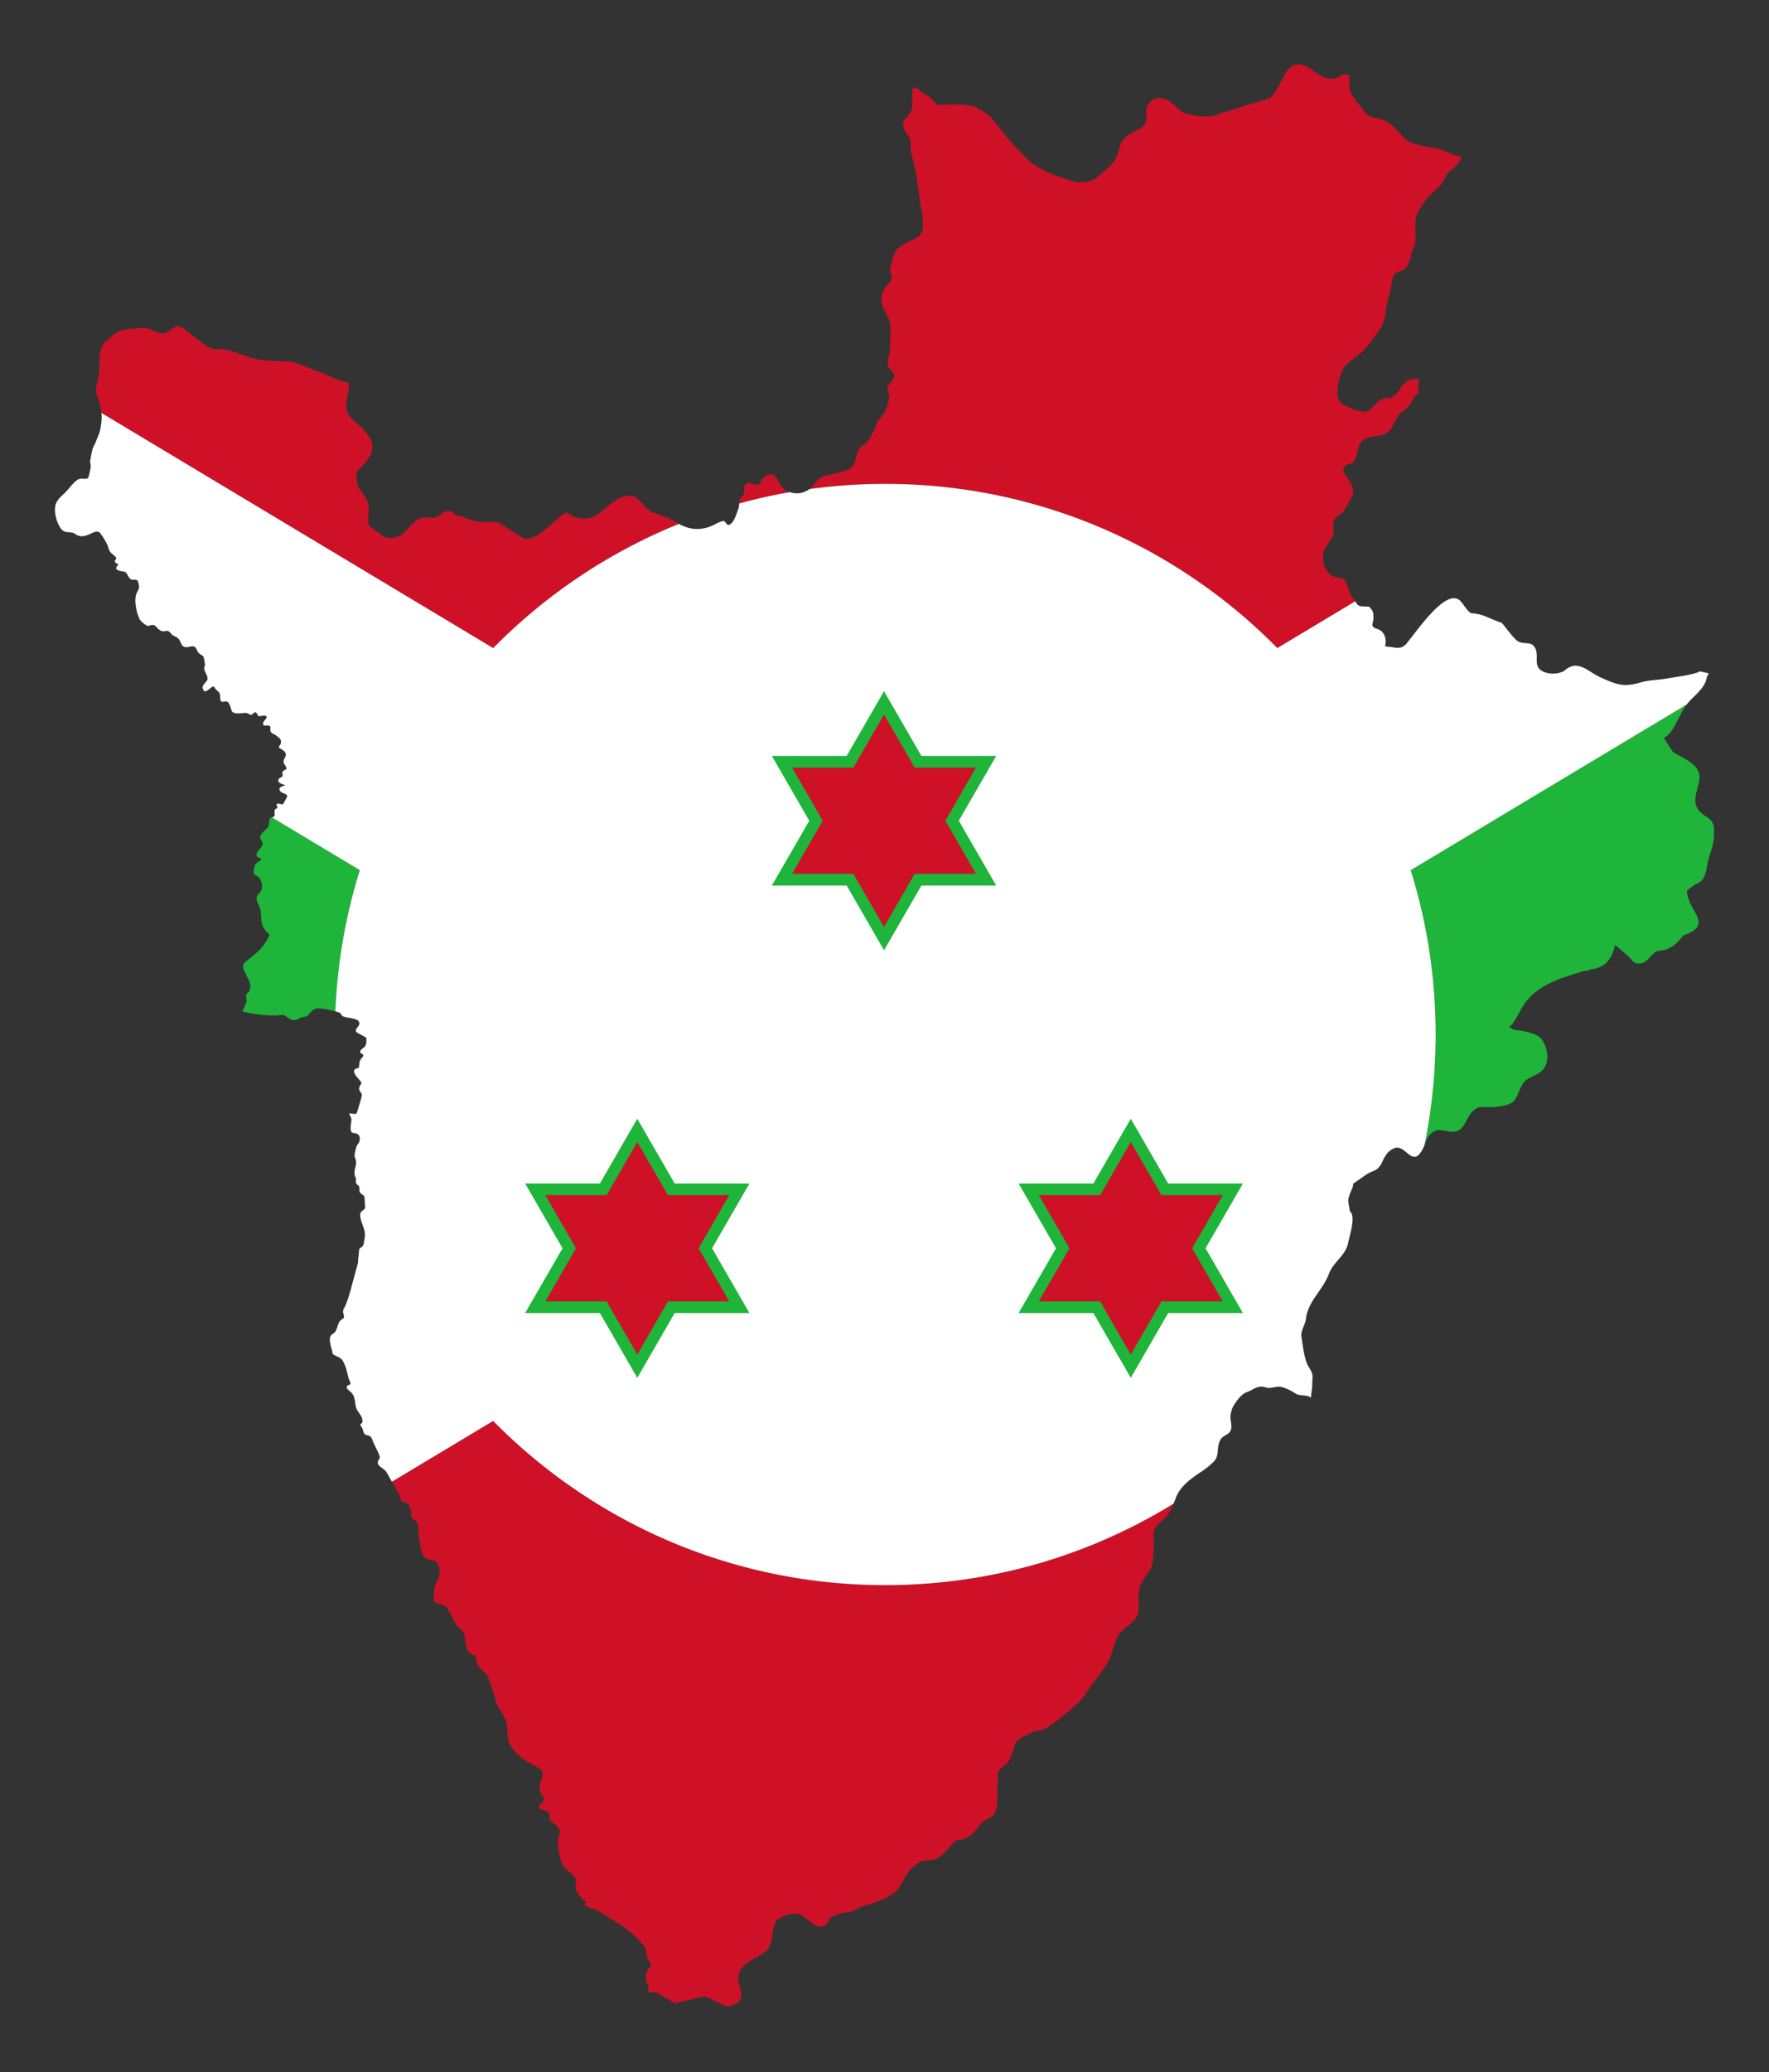 <svg xmlns="http://www.w3.org/2000/svg" viewBox="0 0 1457.02 1705.986"><rect x="0" y="0" width="1457.02" height="1705.986" fill="#333333" stroke="none"/><path fill="none" d="M729.128 398.379c126.4 0 240.712 51.736 322.93 135.181-82.219-83.444-196.531-135.181-322.93-135.181zM729.128 1305.046c87.084 0 168.43-24.56 237.496-67.125-69.067 42.565-150.412 67.125-237.496 67.125zM276.199 832.662zM322.791 1219.908l83.407-50.044zM597.666 1651.713l2.609 1.28c.364-.529.813-.936 1.307-1.28h-3.916zM1180.386 895.365zM1173.325 942.605c0-.001 0-.001 0 0zM1180.386 808.061zM1181.709 825.391zM1389.199 580.062h.001l-227.272 136.364z"/><path fill="#CE1126" d="M610.074 1645.494c2.108-6.369-3.675-13.363-1.664-19.906 3.152-10.256 13.43-12.198 21.446-18.332 7.797-5.968 4.994-15.948 8.597-23.98 2.228-4.967 12.77-8.542 17.933-7.777 8.188 1.213 15.74 15.807 23.942 8.981 1.9-1.582 1.892-4.166 4.159-5.648 3.661-2.394 8.371-4.114 12.757-4.259 5.176-.171 10.819-4.719 15.807-5.926 7.54-1.825 22.152-7.351 26.715-13.61 3.083-4.229 7.512-13.877 11.278-17.036 4.571-3.834 6.561-6.296 12.942-6.296 11.146 0 14.873-8.23 21.446-14.813 3.063-3.068 6.314-1.67 9.798-3.333 4.958-2.367 7.819-5.763 11.093-10.185 3.021-4.081 4.3-4.518 8.874-6.666 9.46-4.442 5.189-22.81 6.656-31.665.661-3.995-1.134-5.695 2.219-8.703 4.207-3.774 6.095-4.439 8.689-10.185 1.013-2.245 3.144-10.801 4.437-12.407 1.907-2.367 15.325-9.333 18.303-8.888 6.012.899 27.779-18.491 32.261-22.592 4.294-3.927 8.357-10.943 12.017-15.739 4.74-6.21 8.977-11.687 12.941-18.61 3.042-5.312 4.42-12.384 6.656-18.054 3.3-8.368 9.94-10.147 15.16-16.388 4.787-5.723 3.057-12.727 3.235-20.091.17-6.992 3.062-12.49 7.487-17.962 5.858-7.244 3.982-13.886 4.991-22.405.493-4.152-.488-8.502.278-12.592.814-4.352 5.041-6.863 8.042-9.722 3.726-3.551 6.099-8.097 8.055-12.785-69.067 42.565-150.412 67.125-237.496 67.125-67.15 0-130.888-14.601-188.215-40.801a451.769 451.769 0 01-44.122-23.188 455.321 455.321 0 01-90.593-71.192l-83.407 50.044 6.085 10.706c1.252 2.203.83 6.092 4.067 6.388 3.783.346 4.684 3.571 5.824 6.759 0 2.487-.819 4.975 1.386 6.759 4.068 3.293 4.345 2.498 4.345 8.518 0 4.227 2.225 20.423 4.992 23.054 3.635 3.455 9.741.318 11.925 7.406 2.96 9.613-3.976 13.092-3.976 21.202 0 2.898-1.318 8.398 2.219 9.073 2.483.475 5.127 1.627 7.396 2.778 2.329 1.183 1.724 3.419 3.42 4.907.89 2.198 5.186 10.714 6.933 12.129 5.079 4.11 5.033 5.764 6.009 11.666 1.068 6.463 1.426 10.487 8.319 11.851.251 2.025.806 5.853 1.756 7.685 2.485 4.795 6.906 5.08 8.966 11.203l5.732 17.036c.319 6.564 8.793 13.522 9.521 21.48.594 6.492-.505 9.751 2.495 15.832 4.193 8.497 13.953 14.577 22.278 18.518 9.917 4.693-.2 11.972 2.403 20.461 3.121 5.939 5.303 4.864.462 9.722-4.193 4.209 1.76 5.219 4.622 5.925 3.575.881 1.81 2.976 2.496 5.556 1.401 5.273 5.689 4.643 7.949 9.166 1.824 3.649-.924 6.7-.924 10.277 0 5.133 1.544 14.308 3.697 18.981 2.923 6.345 13.664 8.156 10.816 17.684-1.164 2.665 5.292 12.31 8.597 12.776.335 1.36-2.639 3.713.277 4.074.268.375 8.281 2.723 9.891 3.796 14.364 9.587 26.109 14.356 37.345 28.516 3.862 4.867.832 8.613 5.269 13.795 1.412 1.649.898 3.677-.647 4.907-2.855 2.272-2.81 6.082-2.588 9.63-.167 2.656 2.921 5.608 2.125 8.055-.196.604-.387 1.199-.573 1.787l7.506.712 14.698 8.611 12.202-2.778c4.107-.935 10.662-3.37 14.698-2.129 2.104.647 3.592 1.999 5.546 2.87 2.422 1.078 5.067 2.16 7.395 3.518l1.92.942h3.916c2.713-1.891 6.98-1.648 8.493-6.218zM559.194 431.318c-.326-.184-.653-.36-.978-.557-5.127-3.103-12.723-6.331-18.488-8.148-12.745-4.018-11.934-19.268-28.656-12.87-9.078 3.474-18.11 16.702-27.731 17.129-7.386.327-11.76-1.453-16.655-5.133-9.208 4.484-26.501 27.478-37.144 20.594l-11.74-7.592c-7.634-4.937-5.106-4.907-13.866-4.907-10.366 0-14.466-.344-23.942-5.092-8.205 1.029-6.826-9.536-18.118-.278-4.625 3.792-10.92.046-16.177 2.408-9.682 4.349-10.875 16.11-24.866 16.11-4.944 0-12.601-7.019-16.454-10.092-2.504-1.997-.511-9.806-.647-13.888-.287-8.651-4.85-11.816-8.689-18.332-.916-1.555-1.479-7.566-1.479-9.536 0-4.92 4.078-5.075 6.193-8.888 4.701-5.891 6.591-7.686 6.932-15.277.296-6.559-9.919-16.641-14.883-20.369-9.299-6.986-6.562-15.874-4.622-25.646 0-2.398.406-4.267-.278-6.296-6.245 0-15.167-5.091-21.168-7.407l-20.152-7.777c-7.377-2.848-20.905-1.762-29.303-2.962-11.914-1.703-21.347-6.905-32.631-9.167-12.335 1.454-14.546-3.941-23.757-10.184-3.573-2.423-9.177-8.611-13.403-8.611-3.274 0-7.2 4.636-10.631 5.648-5.663 1.671-12.362-5.343-19.689-4.259-9.737 1.442-16.503-.293-24.497 7.222-1.387 2.047-4.577 2.869-5.916 4.999-6.113 9.73-2.644 18.243-4.714 28.609-.963 4.821-2.834 9.125-1.295 14.35 1.19 4.039 3.605 9.806 3.605 13.98.058.266.106.553.15.848L406.194 533.56c43.133-43.772 95.096-78.811 153-102.242zM729.128 398.379c126.4 0 240.712 51.736 322.93 135.181l64.177-38.506a18.496 18.496 0 00-1.26-1.891c-2.297-2.98-3.364-5.76-4.622-9.259-2.85-7.925-2.393-7.202-9.891-8.703-8.319-1.665-11.428-11.501-10.63-18.888.448-4.152 3.663-8.495 6.101-11.759 3.281-4.391 2.342-7.186 2.219-12.221-.068-2.783 1.213-5.951 3.605-7.314 5.989-3.415 7.106-8.718 10.816-14.351 5.407-8.212-1.991-14.631-5.546-21.758-2.707-5.427 3.531-6.144 6.84-7.963 3.698-2.032 3.706-8.631 4.899-12.407 2.617-8.279 9.925-8.778 17.656-10 12.77-2.018 10.566-14.932 20.152-20.832 3.964-2.44 6.205-6.867 8.135-10.74.97-1.948 3.677-2.535 3.79-4.999.117-2.551-1.593-5.666.461-7.314l-1.202-3.148c-6.79.534-10.639 2.091-14.328 8.24-2.06 3.435-6.272 8.84-10.908 8.056-7.504-1.269-12.089 11.203-19.134 11.203-5.152 0-14.133-3.695-18.118-6.666-7.46-5.563-2.204-22.393 1.386-29.072 2.727-5.073 9.246-8.238 13.404-12.037 5.954-5.438 9.924-10.135 14.05-17.036 4.302-4.432 6.949-12.241 7.396-18.332.36-4.9 2.26-10.12 3.235-14.999l2.219-11.11c1.403-7.024 5.261-4.768 10.169-8.425 2.724-2.029 5.554-11.132 5.731-14.536 6.549-8.395-.402-23.863 5.362-32.868 3.843-6.003 6.005-9.992 11.278-14.907l6.656-6.203c2.78-2.591 4.095-7.383 6.286-10.555 1.693-1.5 3.478-2.645 5.084-4.166 1.957-1.852 3.652-3.67 5.269-5.833l.479-3.944-.01.005c-.729.327-1.437.462-2.132.329-5.215-1.001-10.757-4.853-16.362-6.11-7.885-1.77-20.388-2.627-26.807-7.777-4.255-3.413-10.678-12.109-15.16-14.166-2.044-.938-3.999-2.028-6.193-2.592-3.563-.917-8.813-1.392-11.278-4.444-4.118-5.099-9.664-11.444-12.664-17.128-1.756-3.329-1.082-9.768-1.294-13.518-.02-.365-.211-.609-.37-.925-.134-.268-.001-.307-.277-.371-6.386-1.474-6.954 2.789-12.572 3.148-7.35.469-11.863-3.33-17.471-7.221-3.931-2.727-8.905-5.467-13.681-4.259-7.855 1.987-10.911 13.145-14.697 19.258-1.461 2.359-3.224 4.83-4.992 6.943-1.274 1.522-3.52 1.852-5.362 2.592-1.302.524-2.695.794-4.041 1.19l-33.674 10.384c-3.542 2.811-14.382 2.144-18.672 1.667-3.771-.419-10.024-1.731-13.034-4.074-4.338-3.376-8.976-8.727-14.513-10.092-7.206-1.778-12.69 2.533-13.959 9.536.643 8.19.379 12.687-6.84 16.295-4.457 2.229-7.561 3.311-11.278 7.036-2.371 2.376-4.353 8.035-5.084 11.296-1.786 7.963-6.632 11.428-12.572 16.665-8.078 7.125-10.441 8.428-21.723 7.963-12.6-3.826-30.942-9.159-40.396-18.981l-14.883-15.461-15.715-19.906c-3.027-1.257-5.106-4.117-8.227-5.278-1.883-.701-3.442-2.306-5.362-2.777-6.965-1.709-13.59-1.482-20.891-1.482l-8.689.463c-.987-.88-1.949-1.787-2.959-2.639-1.155-.974-1.719-2.383-2.911-3.38a23.36 23.36 0 00-4.252-2.777c-3.314-1.657-6.221-5.274-9.844-6.203-.584 2.15-1.201 4.244-1.201 6.388 0 4.123.685 8.371-.462 12.314-1.859 6.386-8.916 8.024-6.378 15.369 1.122 3.248 3.875 5.885 5.084 9.073 1.397 3.686-.082 8.35 1.109 12.129 4.048 12.843 5.25 25.89 7.21 39.257.927 6.324 2.761 14.009 2.403 20.369-.487 8.662-4.836 8.948-12.294 12.777-2.727 1.399-6.944 3.718-9.059 6.111-1.929 2.182-3.146 5.903-3.975 8.703-.7 2.367-1.301 5.23-1.757 7.592-.56 2.902 2.166 5.214 1.109 8.055-1.008 2.71-2.539 4.075-4.252 6.296-3.683 4.774-4.984 9.456-3.236 15.184 2.718 8.903 7.809 10.938 6.656 21.48-.645 5.894.545 15.519-1.109 20.647-2.635 8.167-.386 9.211 3.79 13.888 2.702 3.025-4.603 9.496-5.177 11.943-.565 2.414 1.572 4.688 1.572 7.314 0 3.232-2.484 9.89-3.79 12.962-1.005 2.364-3.277 3.461-4.529 5.556-3.069 5.133-6.602 16.861-11.463 20.276-3.826 2.688-5.465 3.755-6.84 8.611-.897 3.166-1.246 7.101-3.328 9.721-4.455 5.604-16.917 6.175-23.664 8.426-6.731 2.245-7.426 7.308-12.041 10.669a457.114 457.114 0 0162.317-4.257zM647.234 403.819c-6.714-3.362-6.952-19.903-18.487-10.463-2.827 2.314-.88 5.74-5.546 5.74-2.81 0-4.981-2.039-7.672-1.111-5.276 1.819.234 8.143-5.084 11.388-1.25.762-1.46 2.96-1.616 5.145a450.404 450.404 0 0141.707-9.341 23.973 23.973 0 01-3.302-1.358z"/><path fill="#1EB53A" d="M282.435 773.976a450.279 450.279 0 0113.892-57.55l-72.462-43.477c-.795.209-1.555.547-1.85 1.777-.563 2.354-.094 5.488-2.126 7.314-2.591 2.328-7.842 6.257-4.437 10.092 2.122 2.389-.371 5.936-2.311 7.87-1.833 1.828-3.055 5.21 0 6.11 5.819 1.716-2.446 3.115-3.235 6.482-.348 1.486-1.89 6.756-.185 7.592 2.623 1.287 3.75 1.857 4.992 4.629 1.586 3.539 1.771 8.038-1.386 10.833-3.125 2.766-2.001 6.14-.278 9.259 2.937 5.314 1.215 11.04 3.051 16.573 1.028 3.098 2.351 4.448 4.437 6.573.481.49.954.905 1.416 1.266-3.011 8.817-10.267 15.267-17.592 20.769-5.39 4.048-5.045 5.452-1.942 11.943 2.651 5.544 5.605 8.8 2.403 14.814-1.346.792-1.852 1.25-2.125 2.685-.251 1.313.462 2.785.462 4.074 0 1.499-.945 3.187-1.386 4.629l-2.311 4.444c8.528 2.361 24.785 4.4 33.462 2.778 5.969 2.389 6.915 6.94 14.236 2.685 2.407-1.399 5.073-.344 6.933-2.685 4.477-5.636 5.765-5.785 13.126-4.815 1.081.142 5.487 1.041 8.98 2.021.221-5.343.523-10.665.927-15.959a454.133 454.133 0 015.309-42.726zM1180.386 808.061a457.752 457.752 0 012.076 43.652c0 8.835-.253 17.611-.752 26.321a452.605 452.605 0 01-8.385 64.571c1.913-4.782 3.31-9.323 9.5-11.877 7.347-1.681 15.004 4.62 21.168-2.222 4.075-4.522 5.314-10.989 10.261-14.721 4.658-3.515 5.642-2.222 11-2.222 5.548 0 18.391-.766 21.907-5.463 3.9-5.21 4.726-12.252 9.429-16.573 5.127-3.896 12.411-5.08 15.807-11.018 4.009-7.006 1.718-18.23-3.698-23.98-3.87-4.108-15.882-6.234-21.353-6.573l-4.435-2.315c3.422-2.055 8.048-11.352 10.074-14.999 10.781-19.408 31.506-25.061 51.673-31.202 1.552-.472 3.77.115 4.715-1.203 12.661-1.337 17.896-8.105 20.798-19.814.186-.046.244-.092.462-.092l10.538 8.98c3.281 2.795 3.765 6.019 8.689 6.019 7.949 0 10.567-10.299 17.101-10.647 8.718-.465 14.167-5.938 19.69-12.684 25.992-8.685 2.773-20.371 2.773-36.757 3.342-2.394 4.487-4.05 8.874-6.018 7.194-3.226 6.895-12.159 8.596-18.702 1.882-7.242 5.183-14.361 4.715-21.943.666-7.603-.766-10.837-6.933-14.721-11.697-7.37-8.517-15.275-5.454-27.406 3.683-14.588-11.276-18.99-21.353-25.369l-7.487-11.522c6.147-3.285 8.365-9.073 11.924-15.698 2.431-4.522 3.898-7.949 6.891-11.799l-227.272 136.363a451.11 451.11 0 0118.461 91.634z"/><path fill="#FFF" d="M496.791 1241.056a451.769 451.769 0 0044.122 23.188c57.327 26.2 121.066 40.801 188.215 40.801 87.084 0 168.43-24.56 237.496-67.125.679-1.628 1.31-3.272 1.928-4.899 3.601-9.472 12.39-15.683 20.521-21.11 3.824-2.552 7.721-5.518 10.816-8.796 3.875-4.107 2.557-8.722 3.882-13.981 1.451-5.754 3.445-5.971 7.395-8.61 5.756-3.845 1.415-10.429 2.403-15.832.706-3.862 1.512-6.116 3.698-9.351 2.734-4.047 5.749-7.809 10.261-9.444 5.2-1.884 8.305-5.8 15.067-3.611 4.203 1.36 8.714-1.45 12.849-.37 4.505 1.177 8.1 3.081 11.925 5.555 3.172 2.05 9.339.661 12.297 3.162.232.193.206.244.206-.082.01-3.702.863-6.073.901-9.838.021-2.161.185-4.321.278-6.481.234-5.479-3.38-8.015-4.992-12.684-2.305-6.678-3.143-14.68-4.16-21.388-.677-4.469 3.156-9.596 3.698-14.166 1.782-15.028 13.774-23.453 18.857-37.034 3.901-10.422 14.053-15.25 15.989-25.923.869-4.792 6.361-21.16 1.756-25.461-.828-.774-.51-1.881-.739-2.962-.493-2.313-1.223-5.158-.832-7.592.404-2.519 1.845-5.57 2.773-7.963.536-1.383 1.516-2.991.93-4.353l10.443-7.314c5.94-4.16 9.88-2.599 13.589-10.555 2.475-5.309 4.757-9.633 10.63-11.666 7.676-2.655 13.297 12.639 19.967 5.092 2.157-2.441 3.336-5.084 4.366-7.659a452.605 452.605 0 008.385-64.571c.499-8.71.752-17.486.752-26.321s-.253-17.611-.752-26.321a455.845 455.845 0 00-1.324-17.331 451.265 451.265 0 00-18.458-91.635L1389.2 580.062c.414-.533.856-1.073 1.335-1.626 5.052-5.829 13.334-11.742 14.975-19.628.333-1.602 1.044-3.052 2-4.394l-7.327-1.717c-4.027 2.678-21.174 4.767-26.749 5.833-7.594 1.453-14.693 1.136-22.186 3.333-14.074 4.127-19.542 1.826-32.815-4.074-10.669-4.743-18.891-15.695-30.043-5.463-5.577 3.018-13.15 3.123-18.58-.093-8.067-4.779-.399-14.726-7.302-21.109-2.831-2.618-9.42-.603-13.033-3.703-4.564-3.915-8.579-10.083-12.664-14.721-8.672-2.555-14.902-7.327-24.589-7.777-2.72-.126-7.126-8.025-9.613-10.37-12.335-11.638-38.722 29.978-45.573 36.85-.88.268-1.136.617-1.849 1.111-.687.475-2.031.619-2.865.741-1.439.211-3.04.151-4.437-.278l-7.174-.844c1.686-5.79-.272-12.455-6.414-14.34-6.462-1.983-3.051-4.432-3.051-9.166 0-2.016 0-4.166-1.017-5.926-.448-.776-2.351-3.131-2.495-3.148-1.837-.224-3.698-.185-5.546-.278-3.87-.193-4.576-1.907-5.951-4.22l-64.177 38.506C969.842 450.116 855.53 398.38 729.13 398.38a457.19 457.19 0 00-62.32 4.257c-.117.085-.224.174-.346.256-5.146 3.493-10.556 4.039-15.927 2.285a450.404 450.404 0 00-41.707 9.341c-.111 1.55-.195 3.094-.602 4.113-1.579 3.95-3.286 11.157-7.21 13.24-2.419 1.284-2.965-1.725-4.252-2.685-1.548-1.154-7.777 2.473-9.614 3.333-9.348 4.382-18.883 3.93-27.955-1.202-57.903 23.431-109.867 58.471-152.996 102.243L83.508 339.948c.758 5.069-.49 14.218-2.461 18.503-1.337 2.904-2.095 5.919-3.79 8.796-1.731 2.936-2.3 9.419-3.126 12.719.372 1.01.544 2.369.544 4.422 0 1.011-1.677 9.004-2.219 9.258-3.279 1.541-5.839-.913-9.429 1.945-4.062 3.234-6.685 7.52-10.446 11.017-4.058 3.775-7.624 6.878-7.302 13.703.247 5.243 1.871 10.392 4.708 14.617 3.346 4.983 8.397 2.115 11.74 4.536 8.562 6.201 15.177-4.204 20.059-1.203 1.477.908 6.341 9.182 6.933 11.11 1.492 4.858 1.476 4.836 5.361 8.055 3.959 3.281-.692 3.067.832 5.555.718 1.172 3.575.922 1.664 3.055-3.533 3.944 4.329 4.176 6.101 4.722 2.729.842 2.792 7.057 7.58 6.574 3.364-.339 3.284.877 4.159 4.536.503 2.106-.495 3.882-1.478 5.648-3.183 5.715-.448 17.248 2.126 22.406.816 1.636 5.888 5.99 7.487 5.37 5.921-2.295 5.22 1.158 9.429 3.703 3.716 2.247 5.429-1.76 8.689 2.407 2.141 2.737 4.269 2.238 6.471 4.629 1.568 1.704 1.877 4.628 3.605 5.926 3.998 3.003 8.651-3.083 11.278 2.87 1.433 3.249 2.251 3.355 5.269 5.37.697.465 1.817 7.634 1.479 8.055-2.348 2.921 2.806 7.69 2.126 10.925-.5 2.377-4.479 4.603-3.975 7.129 1.579 7.918 7.937-3.609 9.613-.555 2.016 3.673 4.807 3.166 4.807 7.87 0 7.28 3.208 2.441 6.193 4.352 1.577 1.009 2.71 5.473 3.328 7.222 1.174 3.322 8.721 1.759 11.74 1.759 1.545 0 3.622 2.039 4.715 1.481 1.103-.563 2.25-2.815 3.698-1.666.936.743.947 2.108 1.849 2.685 1.389.889 6.425-1.905 6.748 1.296.06.599-2.465 2.926-2.773 4.167-1.115 4.499 4.304.963 5.732 3.24.364.581-.175 2.594.185 3.703.763 2.348 3.262 2.363 4.899 3.796 2.463 2.156 4.477 2.893 3.512 6.666-.584 2.286-3.317 2.174.462 4.444 1.596.959 3.79 2.402 3.79 4.444 0 2.466-3.273 5.171-1.202 7.963 5.061 6.822-3.095 2.705-1.387 8.796.556 1.985-3.204 2.046-3.605 4.259-.441 2.437 3.609 3.502 5.546 4.074.089.026.086.246 0 .278-2.282.859-6.58 1.836-3.605 5.185 1.574 1.772 7.171 1.638 4.715 5.37-.934 1.42-2.416 4.953-3.328 5.185-.004.001-5.783-1.887-4.622.741 1.994 4.512-2.503.513-1.756 6.666.35 2.882-1.025 2.884-2.31 3.222l72.462 43.477a450.152 450.152 0 00-13.892 57.55 453.763 453.763 0 00-5.309 42.728 459.158 459.158 0 00-.927 15.959c2.328.653 4.253 1.342 4.515 1.868l.185.092c0 4.731 14.733 1.919 15.067 7.87.161 2.872-3.851 4.177-2.589 7.036.258.585 7.061 3.973 8.319 4.815 0 2.68.482 4.501-1.017 7.036-.859 1.454-3.824 2.433-3.975 4.444-.198 2.637 5.169 1.039.832 5.74-1.953 2.117-1.415 5.186-2.034 7.685-10.331 1.464 3.159 10.962 2.126 12.592-2.336 4.309-2.664 4.536.277 8.796.731 1.059-2.555 10.598-3.05 12.591-1.483 5.974-2.472 3.426-7.118 3.426 0 1.702 2.074 3.218 1.664 6.018-.351 2.403-1.804 9.805 1.479 10.092 3.076.269 5.454 1.229 5.454 4.536 0 2.732-.721 3.426-2.126 5.463-1.01 1.463-2.723 8.616-1.942 10.184 1.811 3.636.892 6.145-.185 10.462 0 2.094-.361 3.689.555 5.463 1.715 3.321-1.317 4.066 2.219 6.943 2.122 1.726.39 4.625 1.941 6.296 1.707 1.838 3.352 1.51 3.513 4.536l.369 6.944c.205 3.852-5.231 1.959-3.789 8.981 1.384 6.742 4.733 10.434 3.328 17.314-.328 1.606-.389 3.68-1.017 5.185-1.026 2.457-3.412 1.67-3.513 4.722-.109 3.281-.832 6.401-.832 9.814l-6.101 22.499c-1.155 4.261-3.35 11.601-5.546 15.277-2.131 3.568 2.03 6.806-1.017 8.426-5.284 2.81-3.162 9.508-8.227 12.499-5.033 2.971-.289 11.717 0 16.387 2.675 2.034 6.599 2.59 8.412 5.741 2.715 4.721 3.408 9.167 4.715 14.258.403 1.569 2.749 4.899.739 5.37-3.287.771-2.594 3.033-.462 4.722 3.356 2.661 4.11 4.079 4.899 8.24.433 2.284.504 5.078 1.572 7.222 1.261 2.53 3.564 4.864 4.437 7.499-.036.646.594 3.056.092 3.518-1.872 1.722-2.299 1.028-.555 3.611 1.305 1.932 1.075 3.581 2.126 5.278 1.63 2.633 5.133.168 6.748 5.185 1.447 4.493 4.892 9.673 6.009 13.703.635 2.288-2.327 3.56-1.386 6.11 1.094 2.966 5.179 3.671 7.302 7.407l4.176 7.348 83.407-50.044a455.323 455.323 0 0090.595 71.193z"/><g><path fill="#1EB53A" d="M820.504 622.379H758.92l-30.792-53.333-30.792 53.333h-61.584l30.792 53.334-30.792 53.333h61.584l30.792 53.333 30.792-53.333h61.584l-30.792-53.333z"/><path fill="#CE1126" d="M803.876 631.979h-50.499l-25.249-43.733-25.25 43.733h-50.499l25.25 43.734-25.25 43.733h50.499l25.25 43.733 25.249-43.733h50.499l-25.25-43.733z"/><path fill="#1EB53A" d="M1023.73 974.38h-61.584l-30.791-53.334-30.792 53.333h-61.584l30.792 53.334-30.792 53.333h61.583l30.792 53.333 30.792-53.333h61.585l-30.793-53.334z"/><path fill="#CE1126" d="M1007.103 983.98h-50.5l-25.248-43.734-25.25 43.734-50.5-.001 25.251 43.733-25.25 43.735 50.499-.001 25.249 43.734 25.25-43.733 50.499-.001-25.25-43.733z"/><g><path fill="#1EB53A" d="M617.277 974.38h-61.584l-30.792-53.334-30.792 53.333h-61.584l30.792 53.334-30.792 53.333h61.584l30.792 53.333 30.792-53.333h61.584l-30.792-53.334z"/><path fill="#CE1126" d="M600.649 983.98h-50.498l-25.25-43.734-25.25 43.733h-50.498l25.249 43.734-25.25 43.733h50.5l25.249 43.733 25.25-43.733h50.499l-25.25-43.733z"/></g></g></svg>